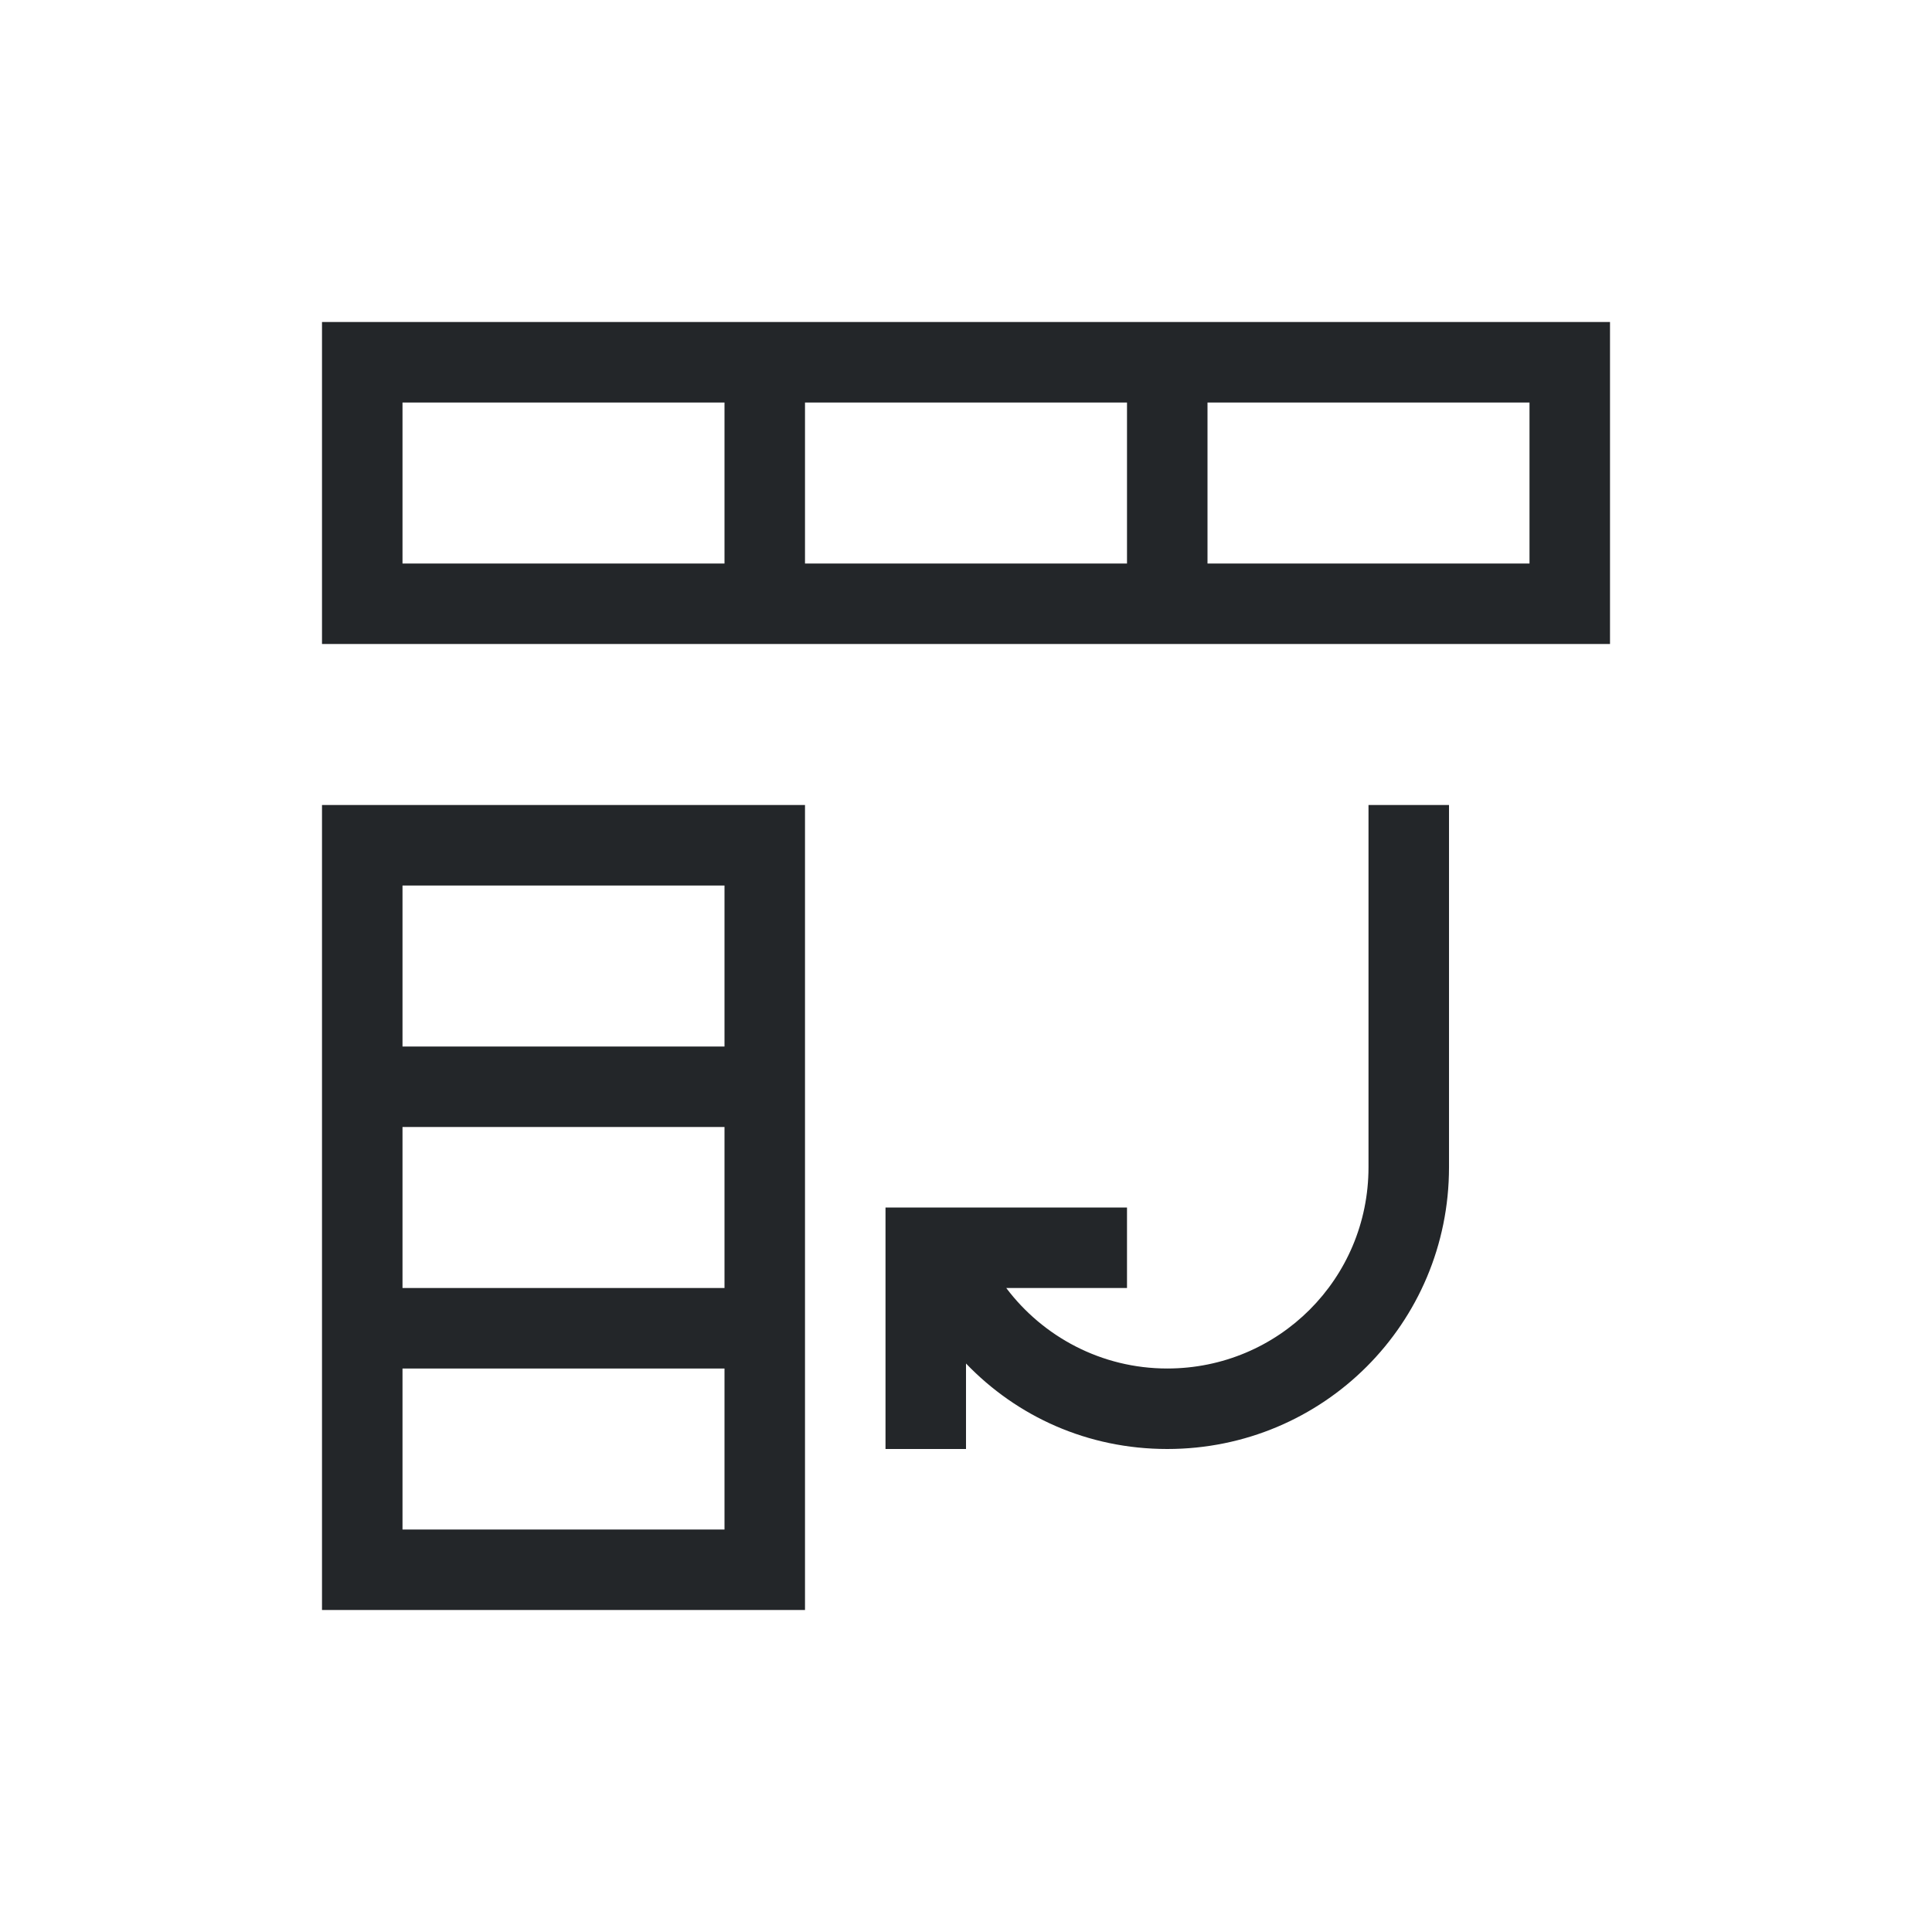 <svg viewBox="0 0 24 24" xmlns="http://www.w3.org/2000/svg"><path d="m4 4v1 3h1 4 1 1 3 1 4 1v-3-1zm1 1h4v1 1h-1-3zm5 0h4v1 1h-4v-1zm5 0h4v2h-3-1v-1zm-11 5v10h1 5v-1-2-1-2-1-2-1h-1-4zm13 0v4 .5c0 1.385-1.115 2.5-2.5 2.5-.819 0-1.545-.396-2-1h1.5v-1h-1.938-.062-.938-.062v1 2h1v-1.062c.632.658 1.51 1.062 2.5 1.062 1.939 0 3.5-1.561 3.5-3.5v-.5-4zm-12 1h4v2h-4zm0 3h4v2h-1-3zm0 3h3 1v1.094.906h-4z" fill="#232629"/></svg>